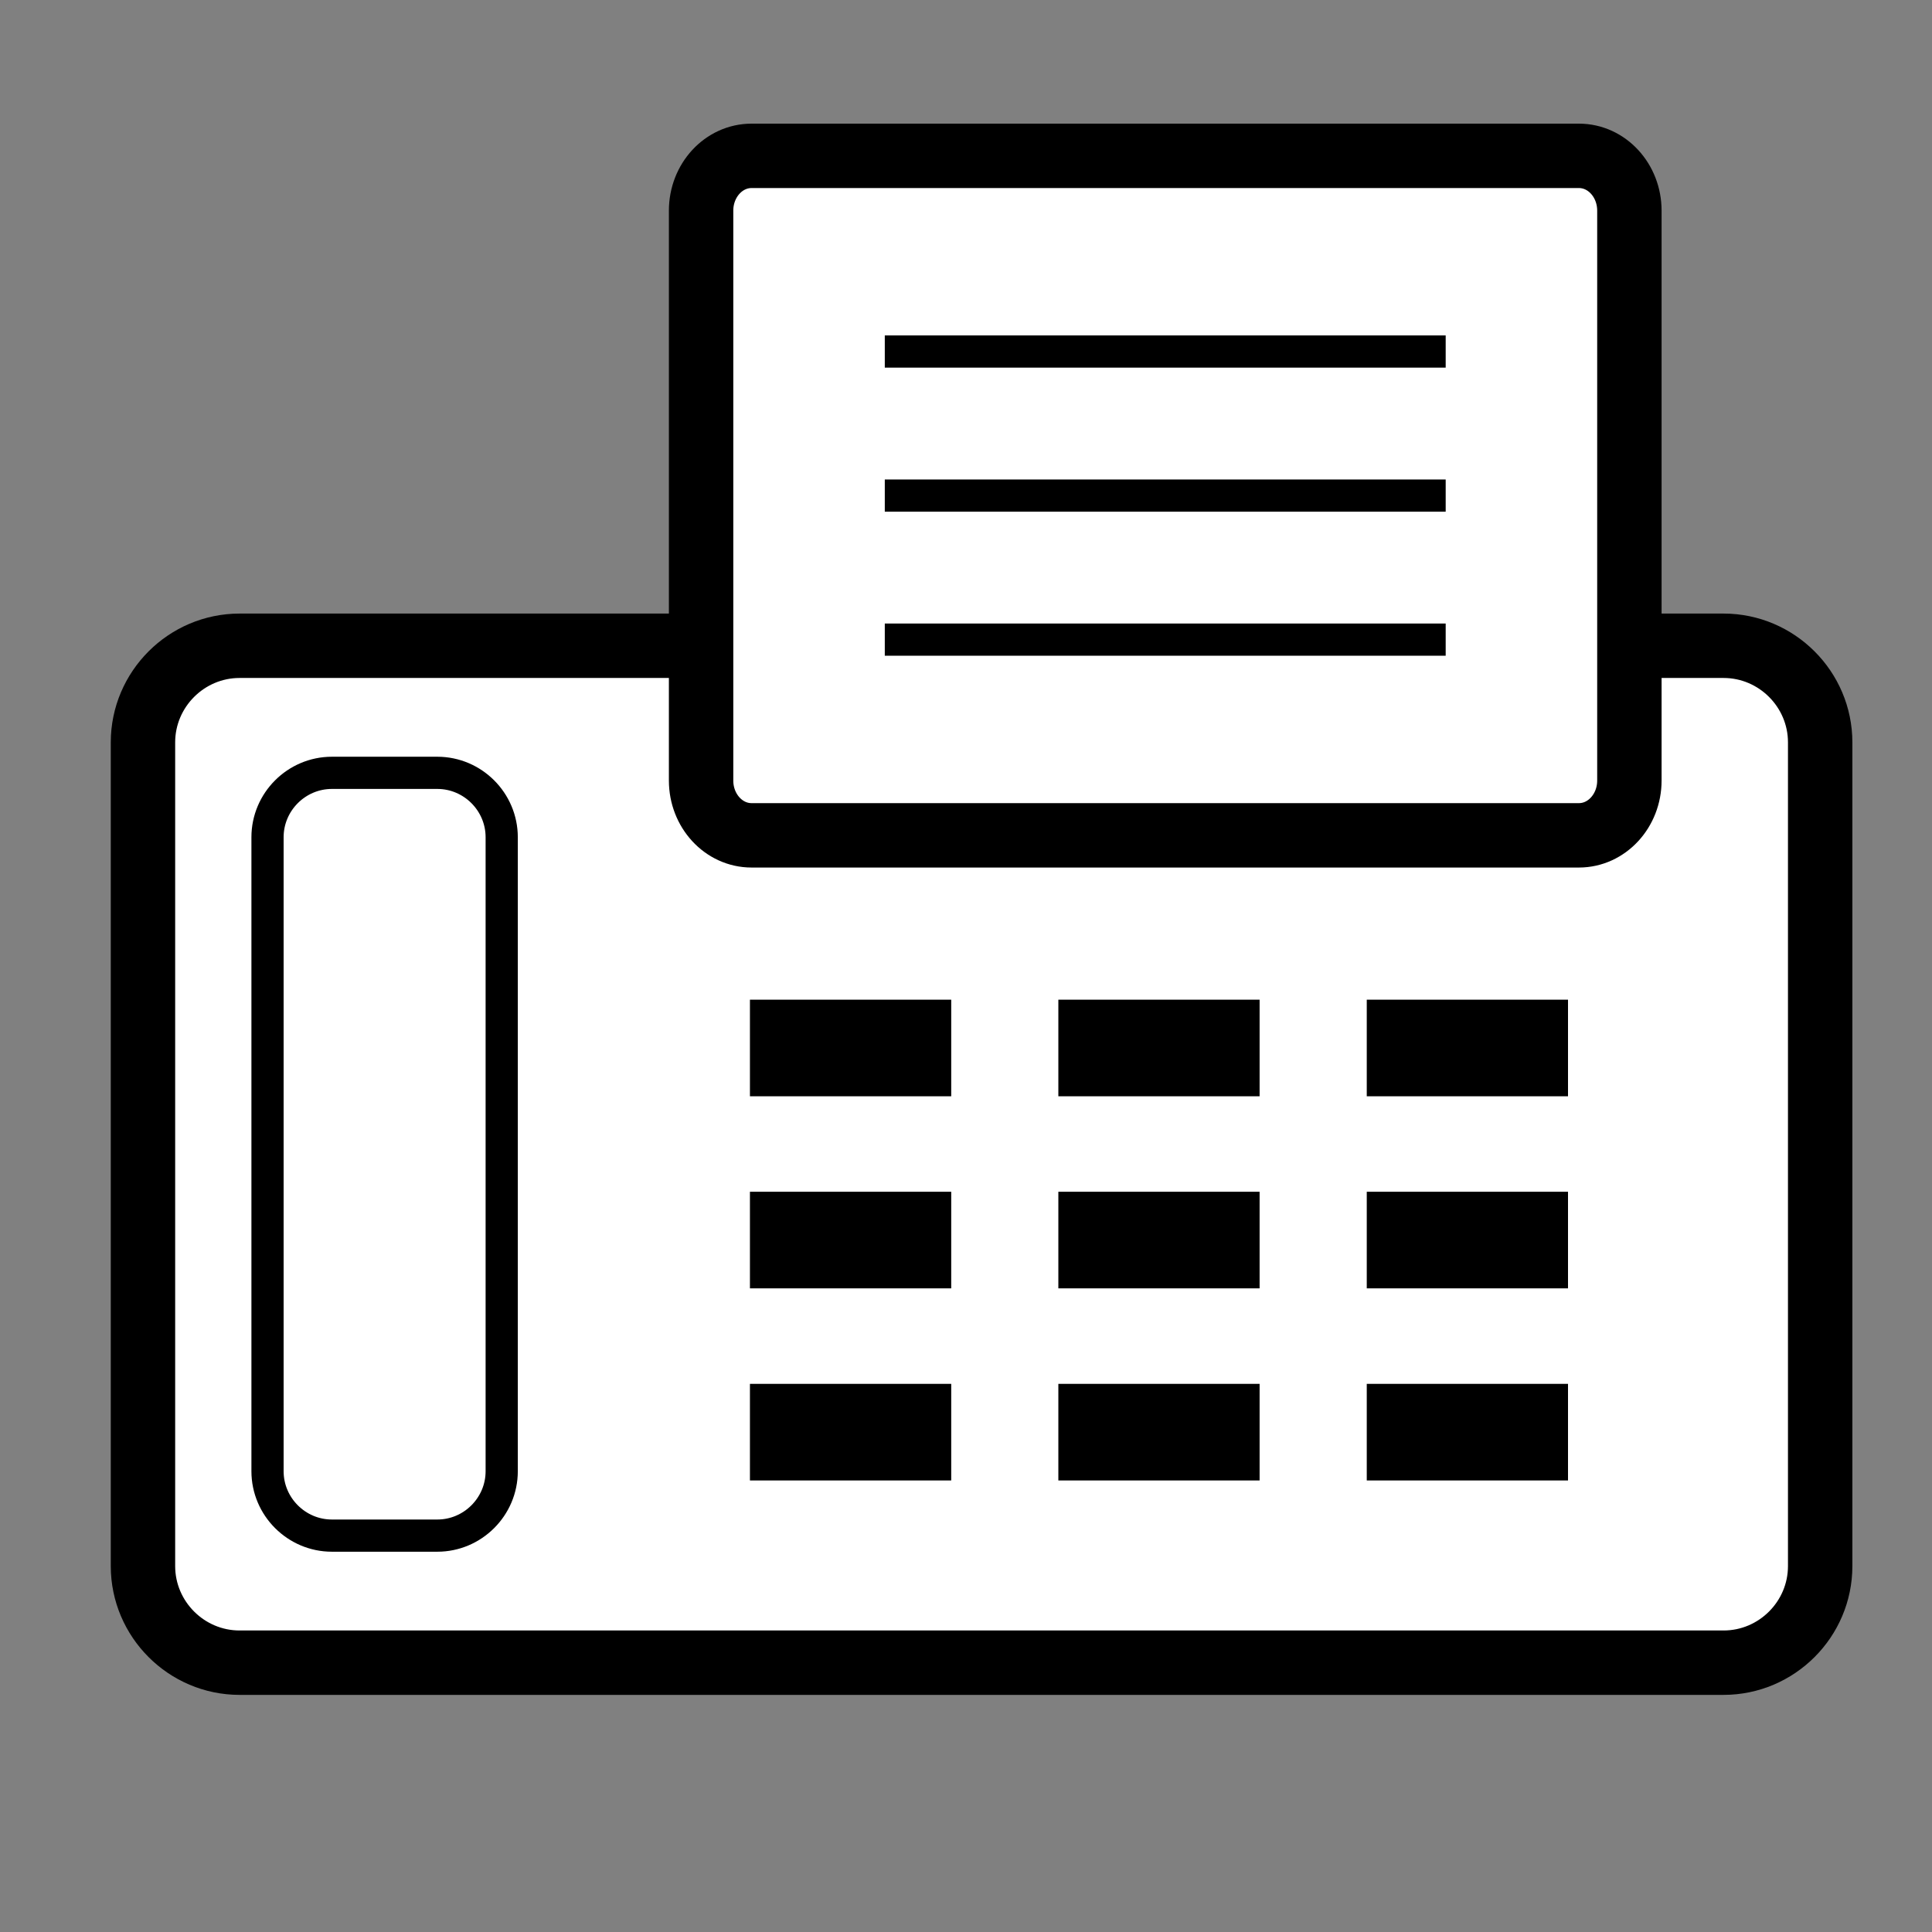 <?xml version="1.0" encoding="utf-8"?>
<!-- Generator: Adobe Illustrator 25.4.1, SVG Export Plug-In . SVG Version: 6.00 Build 0)  -->
<svg version="1.1" id="レイヤー_1" xmlns="http://www.w3.org/2000/svg" xmlns:xlink="http://www.w3.org/1999/xlink" x="0px"
	 y="0px" viewBox="0 0 60 60" style="enable-background:new 0 0 60 60;" xml:space="preserve">
<rect x="0" y="0" width="60" height="60" fill="#808080" stroke="none"/>
<style type="text/css">
	.st0{fill:#FFFFFF;}
	.st1{fill:none;stroke:#000000;stroke-width:2;stroke-miterlimit:10;}
	.st2{fill:#FFFFFF;stroke:#000000;stroke-width:2;stroke-miterlimit:10;}
	.st3{fill:#FFFFFF;stroke:#000000;stroke-miterlimit:10;}
	.st4{fill:none;stroke:#000000;stroke-miterlimit:10;}
	.st5{fill:#FFFFFF;stroke:#000000;stroke-width:3;stroke-miterlimit:10;}
</style>
<g>
	<path class="st0" d="M56.527,48.636c0,1.65-1.35,3-3,3H7.44c-1.65,0-3-1.35-3-3V23.055c0-1.65,1.35-3,3-3h46.087c1.65,0,3,1.35,3,3
		V48.636z"/>
	<path class="st1" d="M56.527,48.636c0,1.65-1.35,3-3,3H7.44c-1.65,0-3-1.35-3-3V23.055c0-1.65,1.35-3,3-3h46.087c1.65,0,3,1.35,3,3
		V48.636z"/>
</g>
<g>
	<g>
		<path class="st2" d="M49.035,4.84H23.34c-0.865,0-1.567,0.762-1.567,1.702V24.24c0,0.94,0.701,1.702,1.567,1.702h25.695
			c0.865,0,1.567-0.762,1.567-1.702V6.542C50.602,5.602,49.901,4.84,49.035,4.84z"/>
	</g>
	<g>
		<line class="st3" x1="27.478" y1="10.917" x2="44.897" y2="10.917"/>
		<line class="st3" x1="27.478" y1="15.391" x2="44.897" y2="15.391"/>
		<line class="st3" x1="27.478" y1="19.864" x2="44.897" y2="19.864"/>
	</g>
</g>
<g>
	<path class="st0" d="M15.581,45.69c0,1.1-0.9,2-2,2h-3.273c-1.1,0-2-0.9-2-2V26.001c0-1.1,0.9-2,2-2h3.273c1.1,0,2,0.9,2,2V45.69z"
		/>
	<path class="st4" d="M15.581,45.69c0,1.1-0.9,2-2,2h-3.273c-1.1,0-2-0.9-2-2V26.001c0-1.1,0.9-2,2-2h3.273c1.1,0,2,0.9,2,2V45.69z"
		/>
</g>
<line class="st5" x1="23.29" y1="32.546" x2="29.541" y2="32.546"/>
<line class="st5" x1="32.868" y1="32.546" x2="39.118" y2="32.546"/>
<line class="st5" x1="42.446" y1="32.546" x2="48.696" y2="32.546"/>
<line class="st5" x1="23.29" y1="38.511" x2="29.541" y2="38.511"/>
<line class="st5" x1="32.868" y1="38.511" x2="39.118" y2="38.511"/>
<line class="st5" x1="42.446" y1="38.511" x2="48.696" y2="38.511"/>
<line class="st5" x1="23.29" y1="44.477" x2="29.541" y2="44.477"/>
<line class="st5" x1="32.868" y1="44.477" x2="39.118" y2="44.477"/>
<line class="st5" x1="42.446" y1="44.477" x2="48.696" y2="44.477"/>
</svg>
